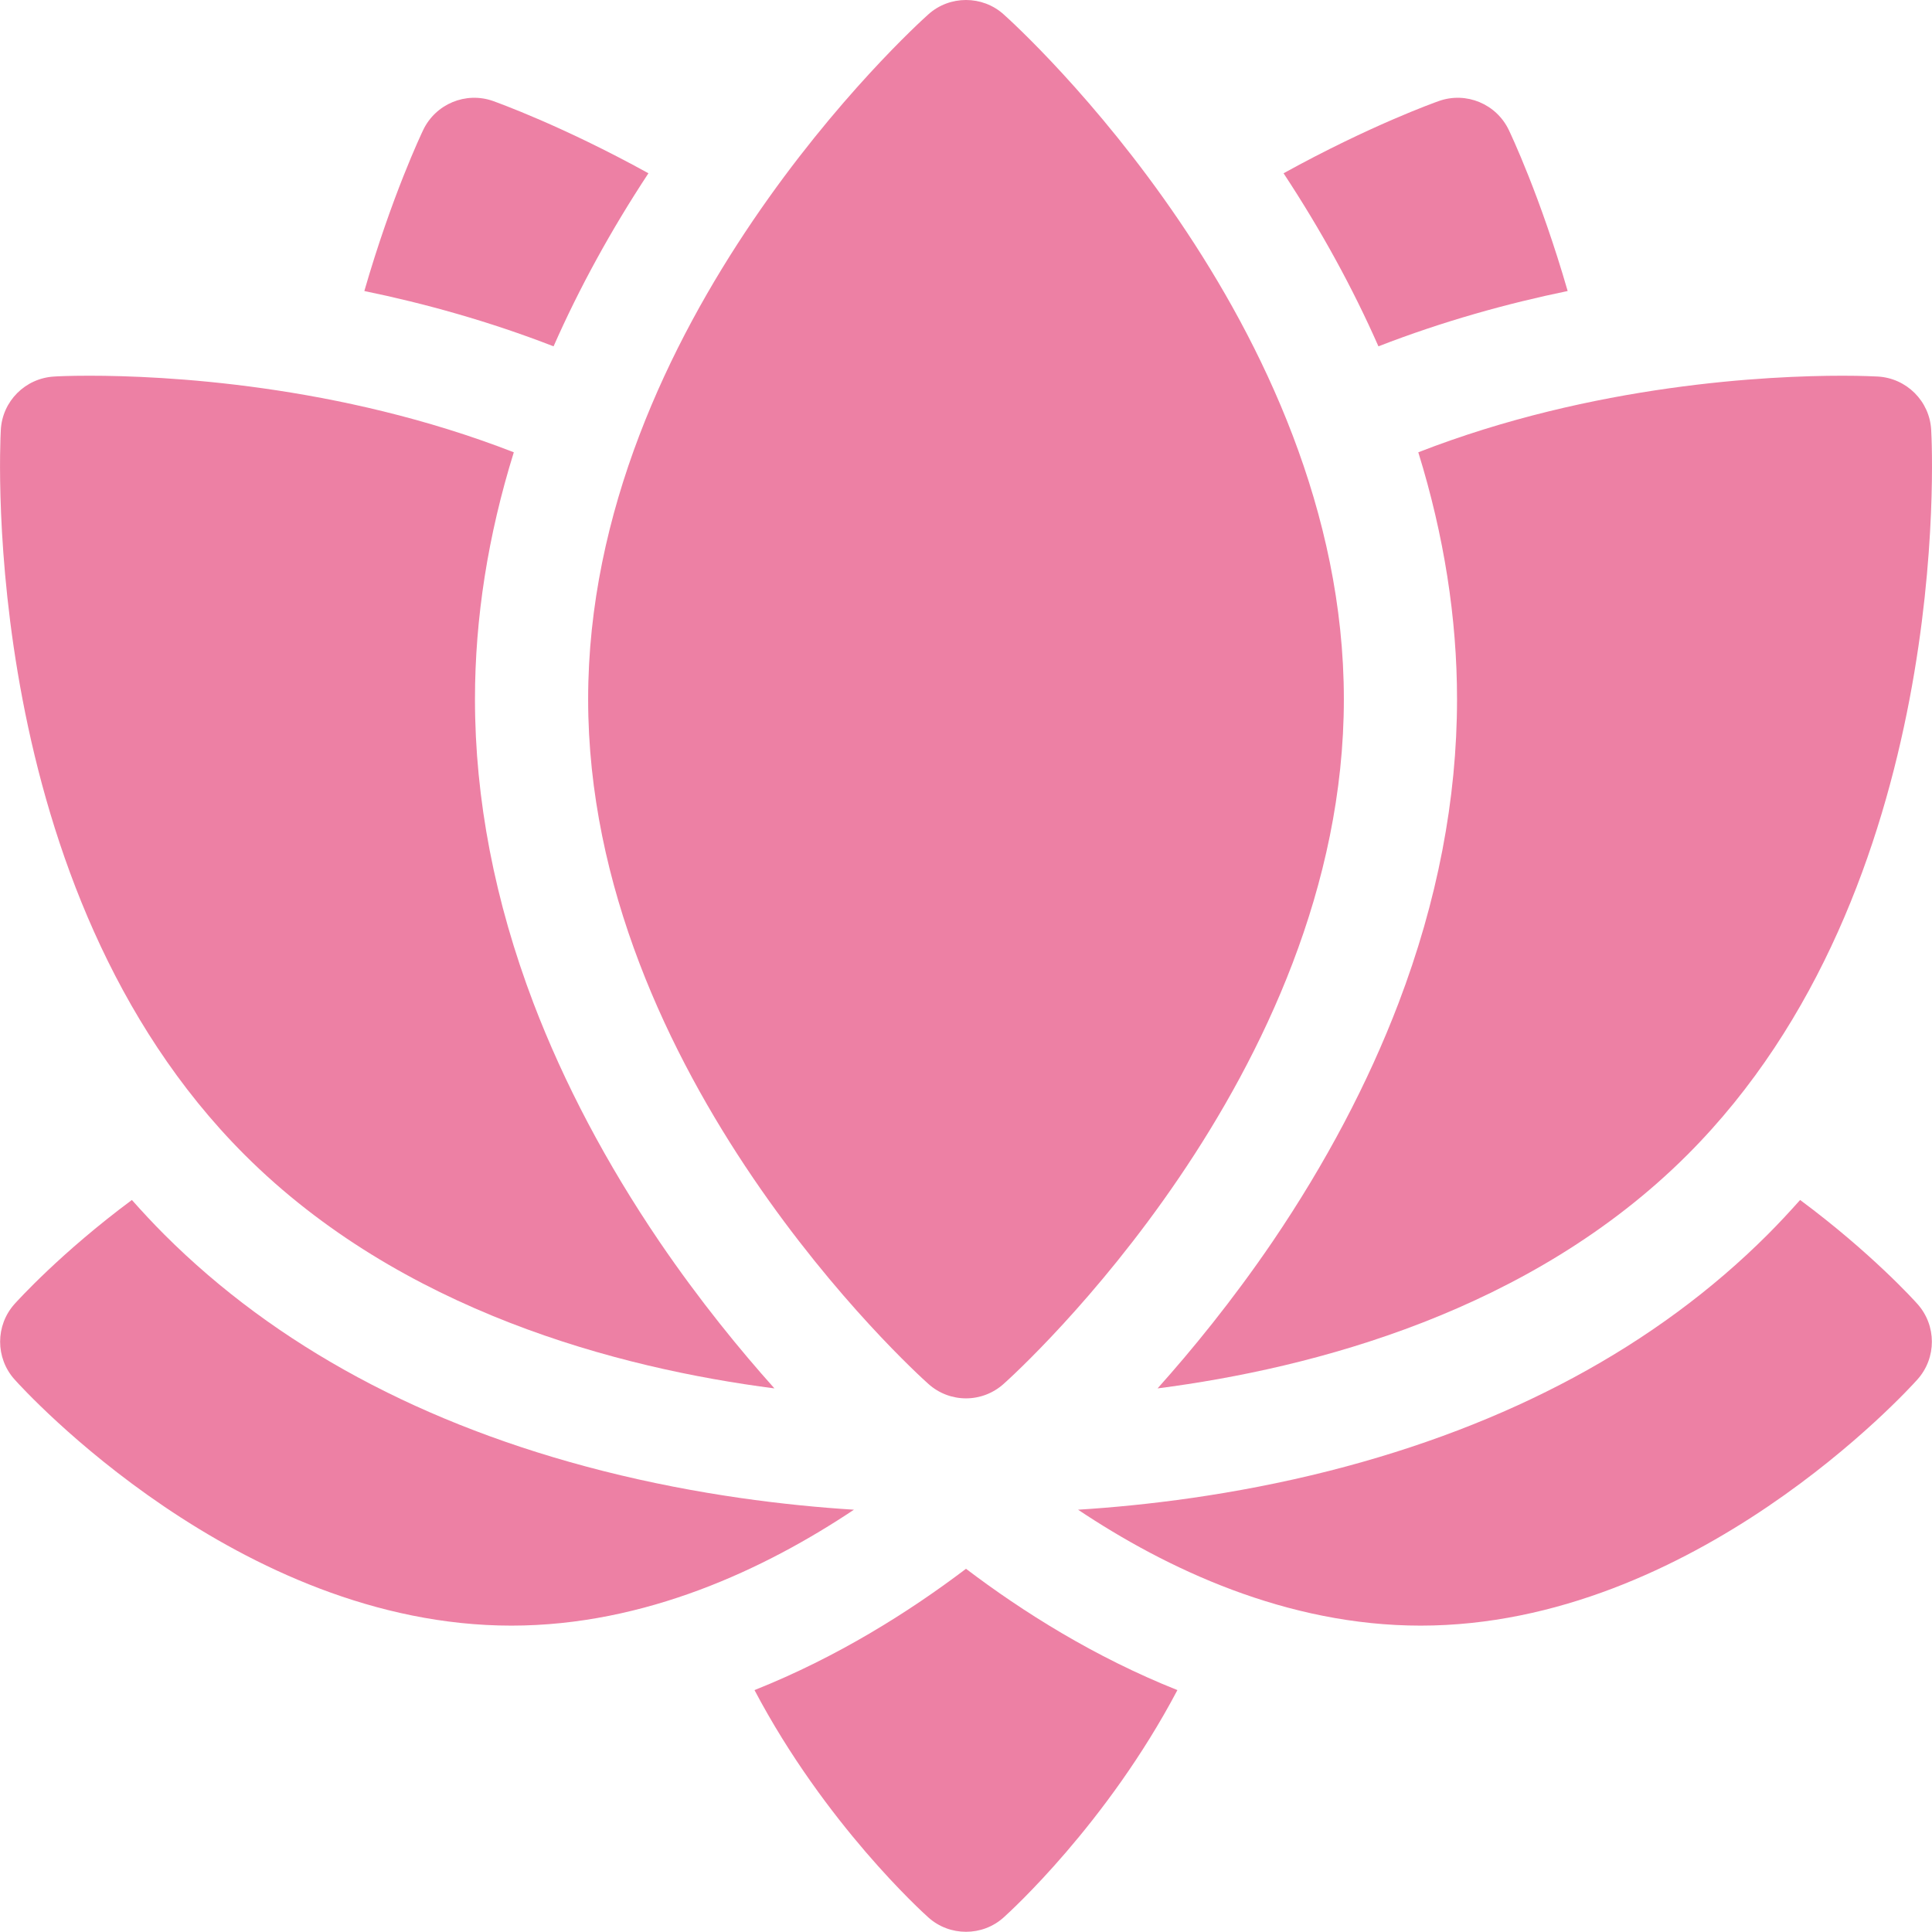 <svg width="19" height="19" viewBox="0 0 19 19" fill="none" xmlns="http://www.w3.org/2000/svg">
<path d="M7.42 16.621C8.114 17.937 9.073 18.806 9.129 18.856C9.234 18.951 9.367 18.998 9.5 18.998C9.633 18.998 9.766 18.951 9.871 18.856C9.927 18.806 10.885 17.937 11.579 16.621C10.763 16.296 10.056 15.85 9.5 15.428C8.943 15.85 8.237 16.296 7.42 16.621Z" fill="#ED80A4"/>
<path d="M17.703 11.801C17.599 11.918 17.493 12.032 17.383 12.142C16.289 13.235 14.838 14.017 13.069 14.466C12.129 14.704 11.258 14.806 10.602 14.847C11.472 15.428 12.652 15.987 13.971 15.987C16.659 15.987 18.769 13.665 18.857 13.566C19.046 13.355 19.046 13.035 18.857 12.824C18.828 12.791 18.401 12.319 17.703 11.801Z" fill="#ED80A4"/>
<path d="M5.931 14.466C4.162 14.018 2.711 13.235 1.617 12.142C1.507 12.032 1.401 11.918 1.297 11.801C0.599 12.319 0.172 12.792 0.143 12.824C-0.046 13.035 -0.046 13.355 0.143 13.566C0.231 13.665 2.342 15.987 5.029 15.987C6.348 15.987 7.527 15.428 8.398 14.847C7.742 14.806 6.871 14.704 5.931 14.466Z" fill="#ED80A4"/>
<path d="M9.129 13.609C9.234 13.704 9.367 13.752 9.5 13.752C9.633 13.752 9.765 13.704 9.871 13.609C10.008 13.487 13.216 10.572 13.216 6.876C13.216 3.18 10.008 0.264 9.871 0.142C9.766 0.047 9.633 0 9.5 0C9.367 0 9.234 0.047 9.129 0.142C8.992 0.264 5.784 3.18 5.784 6.876C5.784 10.572 8.992 13.487 9.129 13.609Z" fill="#ED80A4"/>
<path d="M15.417 2.862C15.147 1.927 14.856 1.316 14.838 1.278C14.715 1.022 14.42 0.899 14.152 0.993C14.112 1.007 13.475 1.234 12.623 1.704C12.992 2.264 13.304 2.834 13.556 3.406C14.192 3.159 14.825 2.984 15.417 2.862Z" fill="#ED80A4"/>
<path d="M6.377 1.704C5.525 1.234 4.888 1.008 4.848 0.993C4.58 0.899 4.285 1.022 4.162 1.278C4.144 1.316 3.853 1.927 3.583 2.862C4.175 2.984 4.808 3.159 5.444 3.406C5.696 2.834 6.008 2.264 6.377 1.704Z" fill="#ED80A4"/>
<path d="M14.329 6.876C14.329 7.857 14.136 8.863 13.753 9.867C13.453 10.653 13.037 11.441 12.516 12.209C12.118 12.794 11.716 13.283 11.384 13.654C12.917 13.456 15.055 12.896 16.596 11.355C19.21 8.741 19.003 4.411 18.992 4.228C18.977 3.945 18.75 3.719 18.467 3.703C18.442 3.702 18.32 3.695 18.12 3.695C17.399 3.695 15.676 3.775 13.948 4.448C14.201 5.264 14.329 6.079 14.329 6.876Z" fill="#ED80A4"/>
<path d="M7.616 13.654C7.284 13.283 6.882 12.794 6.484 12.209C5.963 11.441 5.547 10.653 5.247 9.867C4.865 8.863 4.671 7.857 4.671 6.876C4.671 6.079 4.799 5.264 5.053 4.448C3.324 3.775 1.601 3.695 0.88 3.695C0.68 3.695 0.558 3.701 0.533 3.703C0.249 3.719 0.023 3.945 0.008 4.228C-0.002 4.411 -0.21 8.741 2.404 11.355C3.945 12.896 6.083 13.456 7.616 13.654Z" fill="#ED80A4"/>
</svg>
